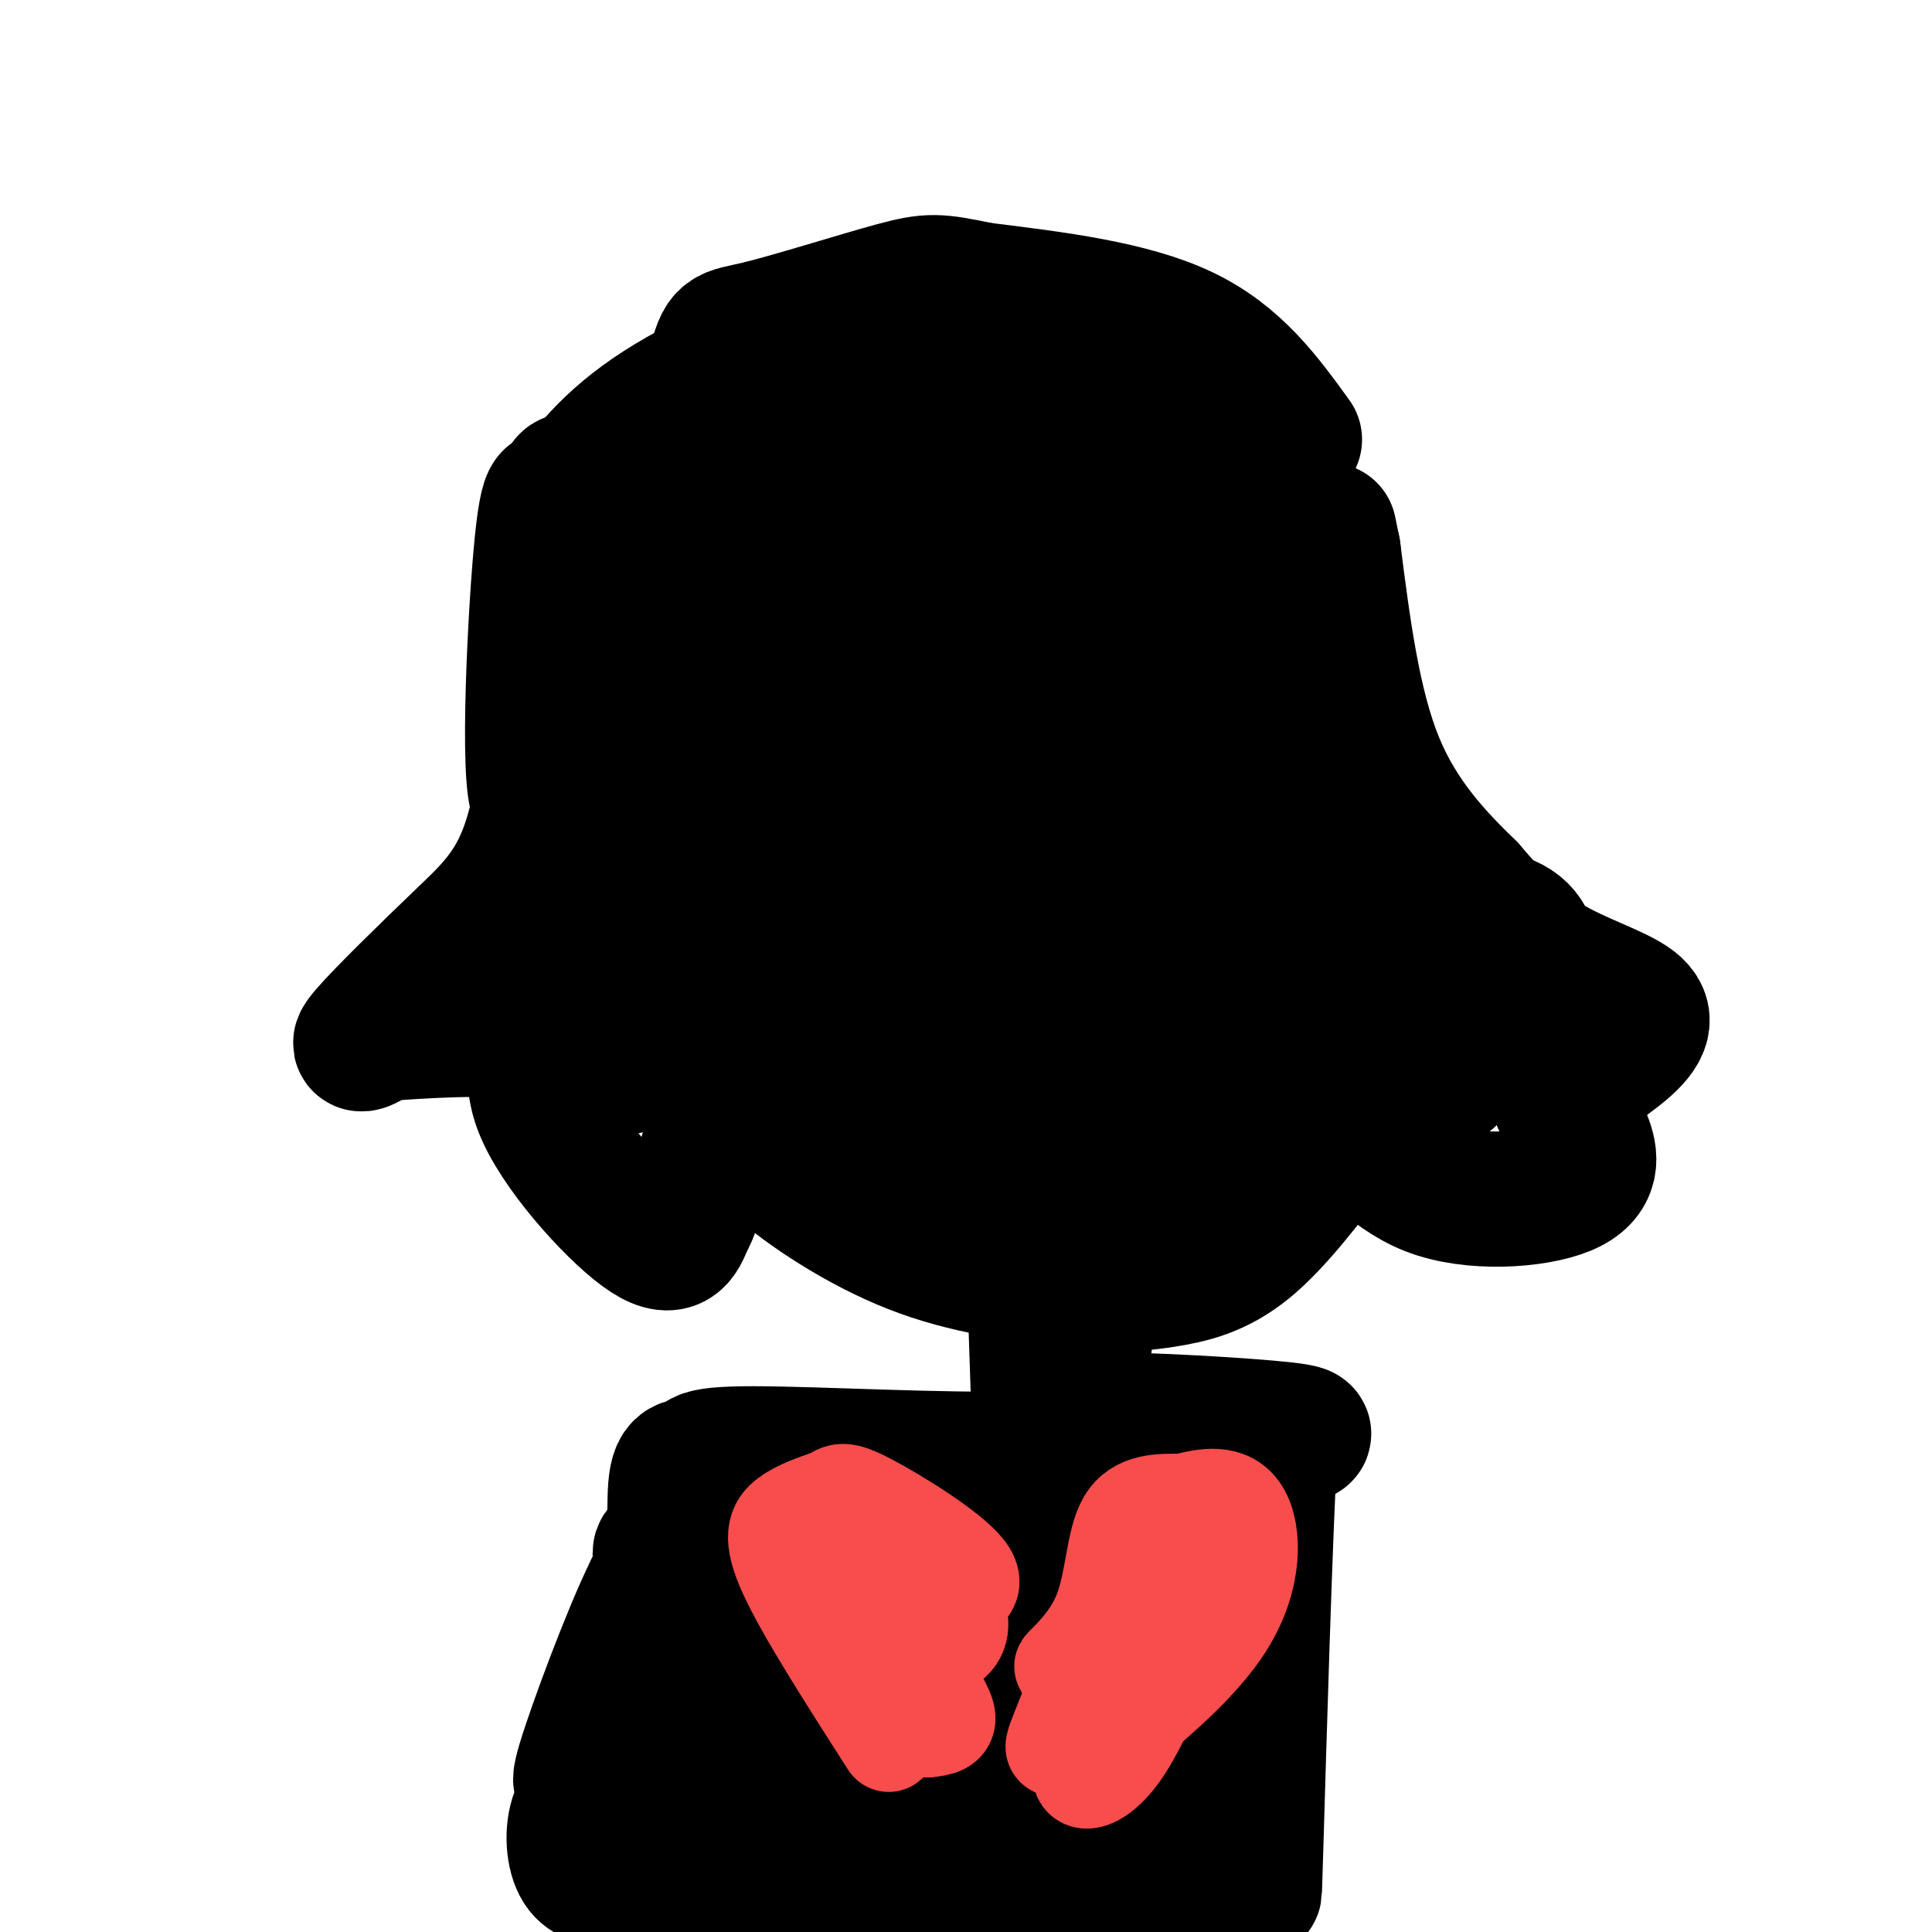 <svg viewBox='0 0 400 400' version='1.1' xmlns='http://www.w3.org/2000/svg' xmlns:xlink='http://www.w3.org/1999/xlink'><g fill='none' stroke='#000000' stroke-width='28' stroke-linecap='round' stroke-linejoin='round'><path d='M120,103c-1.558,-3.622 -3.116,-7.244 -4,5c-0.884,12.244 -1.093,40.354 -4,57c-2.907,16.646 -8.514,21.828 -16,29c-7.486,7.172 -16.853,16.335 -20,20c-3.147,3.665 -0.073,1.833 3,0'/><path d='M79,214c7.096,-0.488 23.335,-1.708 29,0c5.665,1.708 0.756,6.344 4,15c3.244,8.656 14.641,21.330 21,26c6.359,4.670 7.679,1.335 9,-2'/><path d='M142,253c2.244,-3.644 3.356,-11.756 5,-16c1.644,-4.244 3.822,-4.622 6,-5'/><path d='M153,232c1.464,0.333 2.125,3.667 8,9c5.875,5.333 16.964,12.667 28,17c11.036,4.333 22.018,5.667 33,7'/><path d='M222,265c8.619,1.238 13.667,0.833 19,0c5.333,-0.833 10.952,-2.095 17,-7c6.048,-4.905 12.524,-13.452 19,-22'/><path d='M277,236c5.625,-1.273 10.188,6.545 19,10c8.812,3.455 21.872,2.545 28,0c6.128,-2.545 5.322,-6.727 4,-10c-1.322,-3.273 -3.161,-5.636 -5,-8'/><path d='M323,228c1.813,-3.279 8.847,-7.477 13,-11c4.153,-3.523 5.426,-6.372 2,-9c-3.426,-2.628 -11.550,-5.037 -18,-9c-6.450,-3.963 -11.225,-9.482 -16,-15'/><path d='M304,184c-6.311,-6.156 -14.089,-14.044 -19,-26c-4.911,-11.956 -6.956,-27.978 -9,-44'/><path d='M276,114c-1.500,-7.333 -0.750,-3.667 0,0'/><path d='M268,91c-6.083,-8.417 -12.167,-16.833 -23,-22c-10.833,-5.167 -26.417,-7.083 -42,-9'/><path d='M203,60c-8.992,-1.873 -10.473,-2.054 -18,0c-7.527,2.054 -21.100,6.344 -28,8c-6.900,1.656 -7.127,0.676 -9,8c-1.873,7.324 -5.392,22.950 -8,30c-2.608,7.050 -4.304,5.525 -6,4'/><path d='M134,110c-1.617,-2.411 -2.660,-10.440 -7,4c-4.340,14.440 -11.976,51.349 -15,52c-3.024,0.651 -1.435,-34.957 0,-51c1.435,-16.043 2.718,-12.522 4,-9'/><path d='M116,106c2.726,-4.738 7.542,-12.083 17,-19c9.458,-6.917 23.560,-13.405 36,-16c12.440,-2.595 23.220,-1.298 34,0'/><path d='M203,71c8.960,0.900 14.360,3.148 21,10c6.640,6.852 14.518,18.306 21,29c6.482,10.694 11.566,20.627 15,30c3.434,9.373 5.217,18.187 7,27'/><path d='M267,167c1.437,8.439 1.530,16.035 6,22c4.470,5.965 13.319,10.298 19,15c5.681,4.702 8.195,9.772 9,13c0.805,3.228 -0.097,4.614 -1,6'/><path d='M300,223c-12.185,0.796 -42.146,-0.215 -60,2c-17.854,2.215 -23.600,7.656 -30,10c-6.400,2.344 -13.454,1.593 -19,0c-5.546,-1.593 -9.585,-4.026 -14,-8c-4.415,-3.974 -9.208,-9.487 -14,-15'/><path d='M163,212c-5.518,-3.361 -12.313,-4.262 -17,-4c-4.687,0.262 -7.267,1.689 -6,4c1.267,2.311 6.379,5.507 16,8c9.621,2.493 23.749,4.284 38,5c14.251,0.716 28.626,0.358 43,0'/><path d='M237,225c13.000,-0.622 24.000,-2.178 32,-5c8.000,-2.822 13.000,-6.911 18,-11'/><path d='M287,209c1.954,-2.113 -2.162,-1.895 -4,1c-1.838,2.895 -1.400,8.467 -4,14c-2.600,5.533 -8.238,11.028 -11,14c-2.762,2.972 -2.646,3.421 -10,4c-7.354,0.579 -22.177,1.290 -37,2'/><path d='M221,244c-10.182,1.474 -17.137,4.160 -23,1c-5.863,-3.160 -10.633,-12.167 -15,-18c-4.367,-5.833 -8.329,-8.494 -15,-10c-6.671,-1.506 -16.049,-1.859 -23,-1c-6.951,0.859 -11.476,2.929 -16,5'/><path d='M129,221c-7.774,-10.024 -19.208,-37.583 -16,-52c3.208,-14.417 21.060,-15.690 29,-12c7.940,3.690 5.970,12.345 4,21'/><path d='M146,178c-0.704,8.683 -4.465,19.891 -4,24c0.465,4.109 5.157,1.118 9,-1c3.843,-2.118 6.836,-3.363 8,-6c1.164,-2.637 0.497,-6.666 4,-16c3.503,-9.334 11.174,-23.975 19,-32c7.826,-8.025 15.807,-9.436 28,-3c12.193,6.436 28.596,20.718 45,35'/><path d='M255,179c7.845,8.452 4.958,12.083 15,12c10.042,-0.083 33.012,-3.881 42,0c8.988,3.881 3.994,15.440 -1,27'/><path d='M311,218c0.649,2.413 2.772,-5.054 1,-10c-1.772,-4.946 -7.439,-7.370 -13,-13c-5.561,-5.630 -11.018,-14.466 -18,-28c-6.982,-13.534 -15.491,-31.767 -24,-50'/><path d='M257,117c-6.120,-7.854 -9.420,-2.490 -12,-3c-2.580,-0.510 -4.440,-6.895 -7,-9c-2.560,-2.105 -5.818,0.068 -10,0c-4.182,-0.068 -9.286,-2.379 -12,6c-2.714,8.379 -3.038,27.448 -3,37c0.038,9.552 0.440,9.586 2,11c1.560,1.414 4.280,4.207 7,7'/><path d='M222,166c4.780,1.322 13.230,1.128 19,-1c5.770,-2.128 8.861,-6.188 11,-20c2.139,-13.812 3.325,-37.375 2,-46c-1.325,-8.625 -5.163,-2.313 -9,4'/><path d='M245,103c-8.701,5.949 -25.954,18.821 -35,27c-9.046,8.179 -9.886,11.665 -11,14c-1.114,2.335 -2.503,3.518 -3,11c-0.497,7.482 -0.102,21.263 3,26c3.102,4.737 8.912,0.429 16,-3c7.088,-3.429 15.454,-5.980 16,-11c0.546,-5.020 -6.727,-12.510 -14,-20'/><path d='M217,147c-2.823,-5.401 -2.881,-8.903 -6,-11c-3.119,-2.097 -9.300,-2.789 -12,-1c-2.700,1.789 -1.919,6.059 0,11c1.919,4.941 4.977,10.555 12,19c7.023,8.445 18.012,19.723 29,31'/><path d='M240,196c4.174,5.689 0.108,4.411 3,7c2.892,2.589 12.740,9.043 13,-1c0.260,-10.043 -9.069,-36.584 -16,-52c-6.931,-15.416 -11.466,-19.708 -16,-24'/><path d='M224,126c-0.820,1.445 5.129,17.056 8,39c2.871,21.944 2.664,50.220 0,64c-2.664,13.780 -7.786,13.065 -11,13c-3.214,-0.065 -4.519,0.521 -5,2c-0.481,1.479 -0.137,3.851 -5,-4c-4.863,-7.851 -14.931,-25.926 -25,-44'/><path d='M186,196c-4.154,-9.920 -2.037,-12.718 -1,-15c1.037,-2.282 0.996,-4.046 3,-5c2.004,-0.954 6.054,-1.098 9,-2c2.946,-0.902 4.790,-2.561 12,4c7.210,6.561 19.787,21.343 27,30c7.213,8.657 9.061,11.188 3,13c-6.061,1.812 -20.030,2.906 -34,4'/><path d='M205,225c-6.567,1.951 -5.985,4.827 -12,0c-6.015,-4.827 -18.625,-17.357 -23,-24c-4.375,-6.643 -0.513,-7.399 11,-8c11.513,-0.601 30.677,-1.046 38,1c7.323,2.046 2.807,6.585 -2,10c-4.807,3.415 -9.903,5.708 -15,8'/><path d='M202,212c-3.578,2.620 -5.022,5.171 -15,-4c-9.978,-9.171 -28.488,-30.065 -38,-39c-9.512,-8.935 -10.024,-5.910 -11,-6c-0.976,-0.090 -2.417,-3.293 -4,6c-1.583,9.293 -3.310,31.084 -3,35c0.310,3.916 2.655,-10.042 5,-24'/><path d='M136,180c1.144,-13.374 1.503,-34.810 8,-44c6.497,-9.190 19.133,-6.133 32,-10c12.867,-3.867 25.964,-14.656 33,-19c7.036,-4.344 8.010,-2.241 8,-1c-0.010,1.241 -1.005,1.621 -2,2'/><path d='M215,108c-9.245,6.082 -31.356,20.285 -47,33c-15.644,12.715 -24.819,23.940 -26,29c-1.181,5.060 5.632,3.954 9,-4c3.368,-7.954 3.291,-22.757 4,-30c0.709,-7.243 2.202,-6.927 6,-9c3.798,-2.073 9.899,-6.537 16,-11'/><path d='M177,116c-2.750,-1.631 -17.625,-0.208 -25,0c-7.375,0.208 -7.250,-0.798 -1,-4c6.250,-3.202 18.625,-8.601 31,-14'/><path d='M182,98c13.786,-2.560 32.750,-1.958 33,-3c0.250,-1.042 -18.214,-3.726 -30,-4c-11.786,-0.274 -16.893,1.863 -22,4'/><path d='M163,95c-6.667,1.833 -12.333,4.417 -18,7'/><path d='M214,259c0.000,0.000 1.000,30.000 1,30'/><path d='M215,289c0.167,5.000 0.083,2.500 0,0'/><path d='M217,290c2.911,-2.333 5.822,-4.667 7,-9c1.178,-4.333 0.622,-10.667 0,-9c-0.622,1.667 -1.311,11.333 -2,21'/><path d='M222,293c-0.500,4.167 -0.750,4.083 -1,4'/><path d='M221,297c0.452,1.845 2.083,4.458 -11,5c-13.083,0.542 -40.881,-0.988 -54,-1c-13.119,-0.012 -11.560,1.494 -10,3'/><path d='M146,304c-2.952,-0.167 -5.333,-2.083 -6,3c-0.667,5.083 0.381,17.167 -1,30c-1.381,12.833 -5.190,26.417 -9,40'/><path d='M130,377c-1.500,6.500 -0.750,2.750 0,-1'/><path d='M224,297c-2.600,-1.444 -5.200,-2.889 4,-3c9.200,-0.111 30.200,1.111 38,2c7.800,0.889 2.400,1.444 -3,2'/><path d='M263,298c-1.133,19.156 -2.467,66.044 -3,84c-0.533,17.956 -0.267,6.978 0,-4'/><path d='M260,378c-0.938,-3.233 -3.282,-9.314 -5,-15c-1.718,-5.686 -2.811,-10.975 -10,-10c-7.189,0.975 -20.473,8.215 -43,11c-22.527,2.785 -54.296,1.114 -68,1c-13.704,-0.114 -9.343,1.330 -9,3c0.343,1.670 -3.331,3.565 -5,7c-1.669,3.435 -1.334,8.410 0,11c1.334,2.590 3.667,2.795 6,3'/><path d='M126,389c24.952,0.583 84.333,0.542 110,1c25.667,0.458 17.619,1.417 15,-4c-2.619,-5.417 0.190,-17.208 3,-29'/><path d='M254,357c-0.786,-14.550 -4.252,-36.426 -3,-43c1.252,-6.574 7.222,2.153 -13,5c-20.222,2.847 -66.635,-0.187 -87,0c-20.365,0.187 -14.683,3.593 -9,7'/><path d='M142,326c-2.651,1.450 -4.778,1.577 -2,14c2.778,12.423 10.460,37.144 14,44c3.540,6.856 2.939,-4.152 0,-15c-2.939,-10.848 -8.214,-21.536 -10,-30c-1.786,-8.464 -0.082,-14.704 -1,-16c-0.918,-1.296 -4.459,2.352 -8,6'/><path d='M135,329c-4.524,9.075 -11.834,28.763 -14,36c-2.166,7.237 0.811,2.022 2,2c1.189,-0.022 0.589,5.148 9,-2c8.411,-7.148 25.832,-26.614 36,-35c10.168,-8.386 13.084,-5.693 16,-3'/><path d='M184,327c4.064,-0.880 6.224,-1.581 11,1c4.776,2.581 12.167,8.444 17,12c4.833,3.556 7.109,4.803 5,10c-2.109,5.197 -8.603,14.342 -10,18c-1.397,3.658 2.301,1.829 6,0'/><path d='M213,368c4.864,-1.680 14.023,-5.880 19,-9c4.977,-3.120 5.772,-5.162 8,-10c2.228,-4.838 5.889,-12.474 9,-20c3.111,-7.526 5.673,-14.942 3,-18c-2.673,-3.058 -10.583,-1.758 -15,0c-4.417,1.758 -5.343,3.973 -9,9c-3.657,5.027 -10.045,12.865 -12,18c-1.955,5.135 0.522,7.568 3,10'/><path d='M219,348c4.484,7.305 14.193,20.568 17,27c2.807,6.432 -1.289,6.033 -6,-3c-4.711,-9.033 -10.038,-26.701 -13,-36c-2.962,-9.299 -3.561,-10.228 -8,-11c-4.439,-0.772 -12.720,-1.386 -21,-2'/><path d='M188,323c-3.727,-1.444 -2.546,-4.053 -10,1c-7.454,5.053 -23.544,17.767 -22,23c1.544,5.233 20.724,2.986 31,1c10.276,-1.986 11.650,-3.710 8,-3c-3.650,0.710 -12.325,3.855 -21,7'/><path d='M174,352c-3.833,1.333 -2.917,1.167 -2,1'/></g>
<g fill='none' stroke='#F84D4D' stroke-width='20' stroke-linecap='round' stroke-linejoin='round'><path d='M184,361c-8.667,-13.533 -17.333,-27.067 -21,-35c-3.667,-7.933 -2.333,-10.267 0,-12c2.333,-1.733 5.667,-2.867 9,-4'/><path d='M172,310c1.940,-1.143 2.292,-2.000 8,1c5.708,3.000 16.774,9.857 20,14c3.226,4.143 -1.387,5.571 -6,7'/><path d='M194,332c-0.427,0.715 1.504,-0.996 3,0c1.496,0.996 2.556,4.700 1,7c-1.556,2.300 -5.726,3.196 -6,6c-0.274,2.804 3.350,7.515 4,10c0.650,2.485 -1.675,2.742 -4,3'/><path d='M192,358c-2.889,-2.867 -8.111,-11.533 -11,-19c-2.889,-7.467 -3.444,-13.733 -4,-20'/><path d='M224,362c-1.978,0.000 -3.956,0.000 -5,0c-1.044,0.000 -1.156,0.000 0,-3c1.156,-3.000 3.578,-9.000 6,-15'/><path d='M225,344c-0.648,-1.718 -5.266,1.488 -5,1c0.266,-0.488 5.418,-4.670 8,-11c2.582,-6.330 2.595,-14.809 5,-19c2.405,-4.191 7.203,-4.096 12,-4'/><path d='M245,311c4.405,-1.202 9.417,-2.208 12,2c2.583,4.208 2.738,13.631 -3,23c-5.738,9.369 -17.369,18.685 -29,28'/><path d='M225,364c-3.711,5.911 1.511,6.689 7,-1c5.489,-7.689 11.244,-23.844 17,-40'/></g>
</svg>